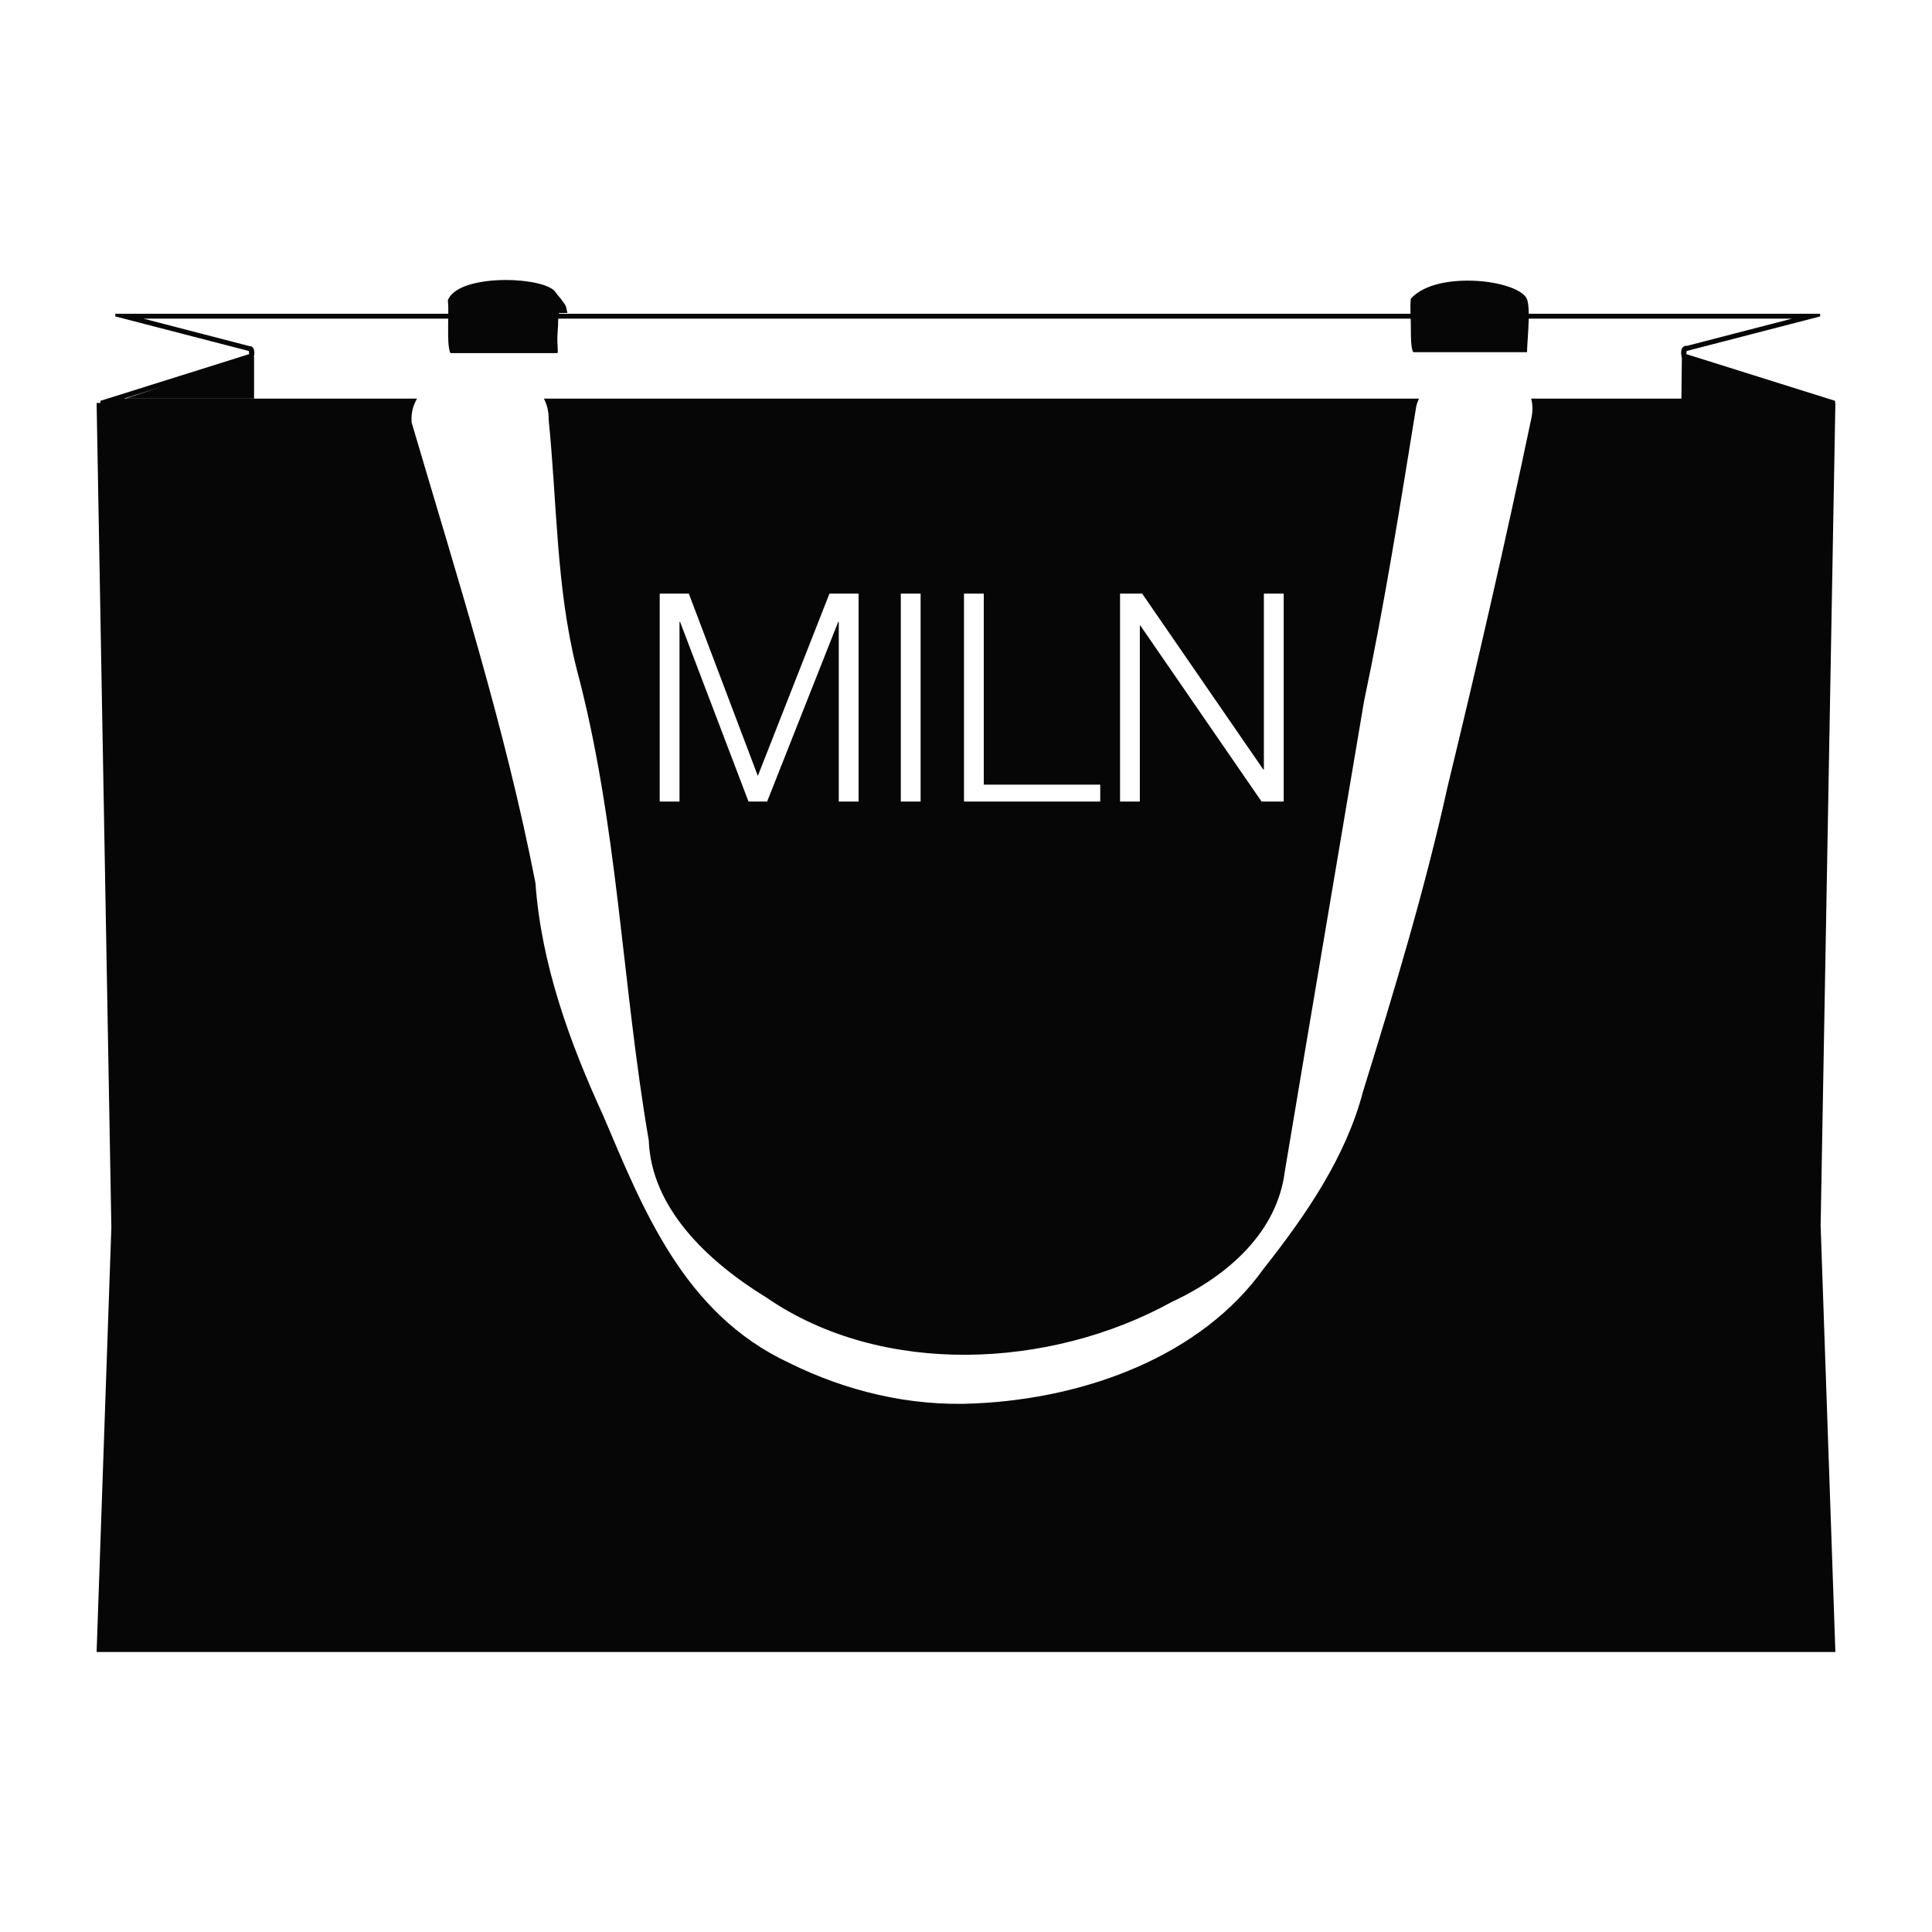 <svg height="1024" viewBox="0 0 270.933 270.933" width="1024" xmlns="http://www.w3.org/2000/svg"><path d="m70.885 39.264c-3.567.01-7.306.83-8.079 2.847.065.69.07 1.29.062 1.888h-13.276-33.419l.003.376 18.727 4.848.041.437-20.87 6.554.01.289h-.536l2.068 115.611-2.068 59.554h243.836l-2.068-59.798 2.068-115.367h-.044l.01-.289-20.87-6.554.042-.437 18.727-4.848.003-.376h-33.42-7.447c-.009-.896-.083-1.662-.282-2.124-.63-1.334-4.207-2.555-8.445-2.52-3.092.026-6.17.721-7.809 2.528-.074.632-.067 1.345-.046 2.116h-119.437c.004-.032.009-.064.013-.095.441-.025.759-.001 1.202-.021-.169-.514-.082-.808-.435-1.297-.167-.186-.437-.671-.909-1.159-.083-.154-.275-.362-.392-.528-.723-.989-3.815-1.643-6.962-1.635zm-50.752 5.424h42.722c-.005.261-.01.527-.011.806v1.423c0 1.443.174 2.605.391 2.605h14.898c.216 0-.041-1.164.046-2.605l.086-1.423c-.009-.273.003-.545.025-.806h119.535c.015.488.029.994.027 1.518v.578c0 1.443.175 2.605.391 2.605h15.895c.036-1.256.212-3.101.244-4.701h36.91l-14.69 3.804c-1.01-.066-.892 1.097-.762 1.658.005.002.01.003.015.005l-.063 5.743h-21.068c.217.811.247 1.734.02 2.782-3.603 17.195-7.566 34.419-11.723 51.553-3.182 14.435-7.473 28.613-11.863 42.786-2.41 9.212-7.943 17.283-13.987 24.943-8.677 12.115-24.74 18.135-40.437 18.847-9.158.455-18.126-1.745-26.082-5.694-14.784-6.89-20.491-21.6-26.019-34.575-4.807-10.489-8.729-21.343-9.545-32.724-4.246-21.818-11.078-43.199-17.363-64.572-.098-1.276.195-2.389.759-3.346h-41.11c1.791-.562 3.581-1.124 5.372-1.687-1.708.557-3.416 1.114-5.124 1.67h18.008v-5.865c-.016.005-.031.01-.047.015.207-.463.08-1.52-.508-1.474zm56.139 11.21c.441.851.691 1.83.668 2.955 1.183 11.618 1.038 23.391 3.899 34.857 5.826 21.741 6.347 44.168 10.138 66.191.351 9.463 8.159 16.939 16.51 22.065 16.272 11.2 39.856 9.976 56.795.631 8.053-3.735 14.816-9.892 15.884-18.265 3.671-21.997 7.42-43.995 11.119-65.99 2.895-13.711 5.078-27.532 7.314-41.309.086-.402.222-.778.388-1.136zm16.243 27.35h4.083l9.677 25.561 10.044-25.561h4.083v29.154h-2.777v-25.193h-.082l-9.963 25.193h-2.613l-9.595-25.193h-.082v25.193h-2.777zm33.809 0h2.777v29.154h-2.777zm8.86 0h2.776v26.785h16.333v2.368h-19.109zm21.885 0h3.103l16.986 24.662h.082v-24.662h2.777v29.154h-3.103l-16.986-24.662h-.082v24.662h-2.777z" fill="#060606"/><path d="m235.787 50.134c.015-.494-.287-1.724.723-1.658l14.69-3.804h-231.159l14.942 3.87c.689-.045.652 1.406.643 1.67l-.015 5.67h200.204z" fill="none"/></svg>